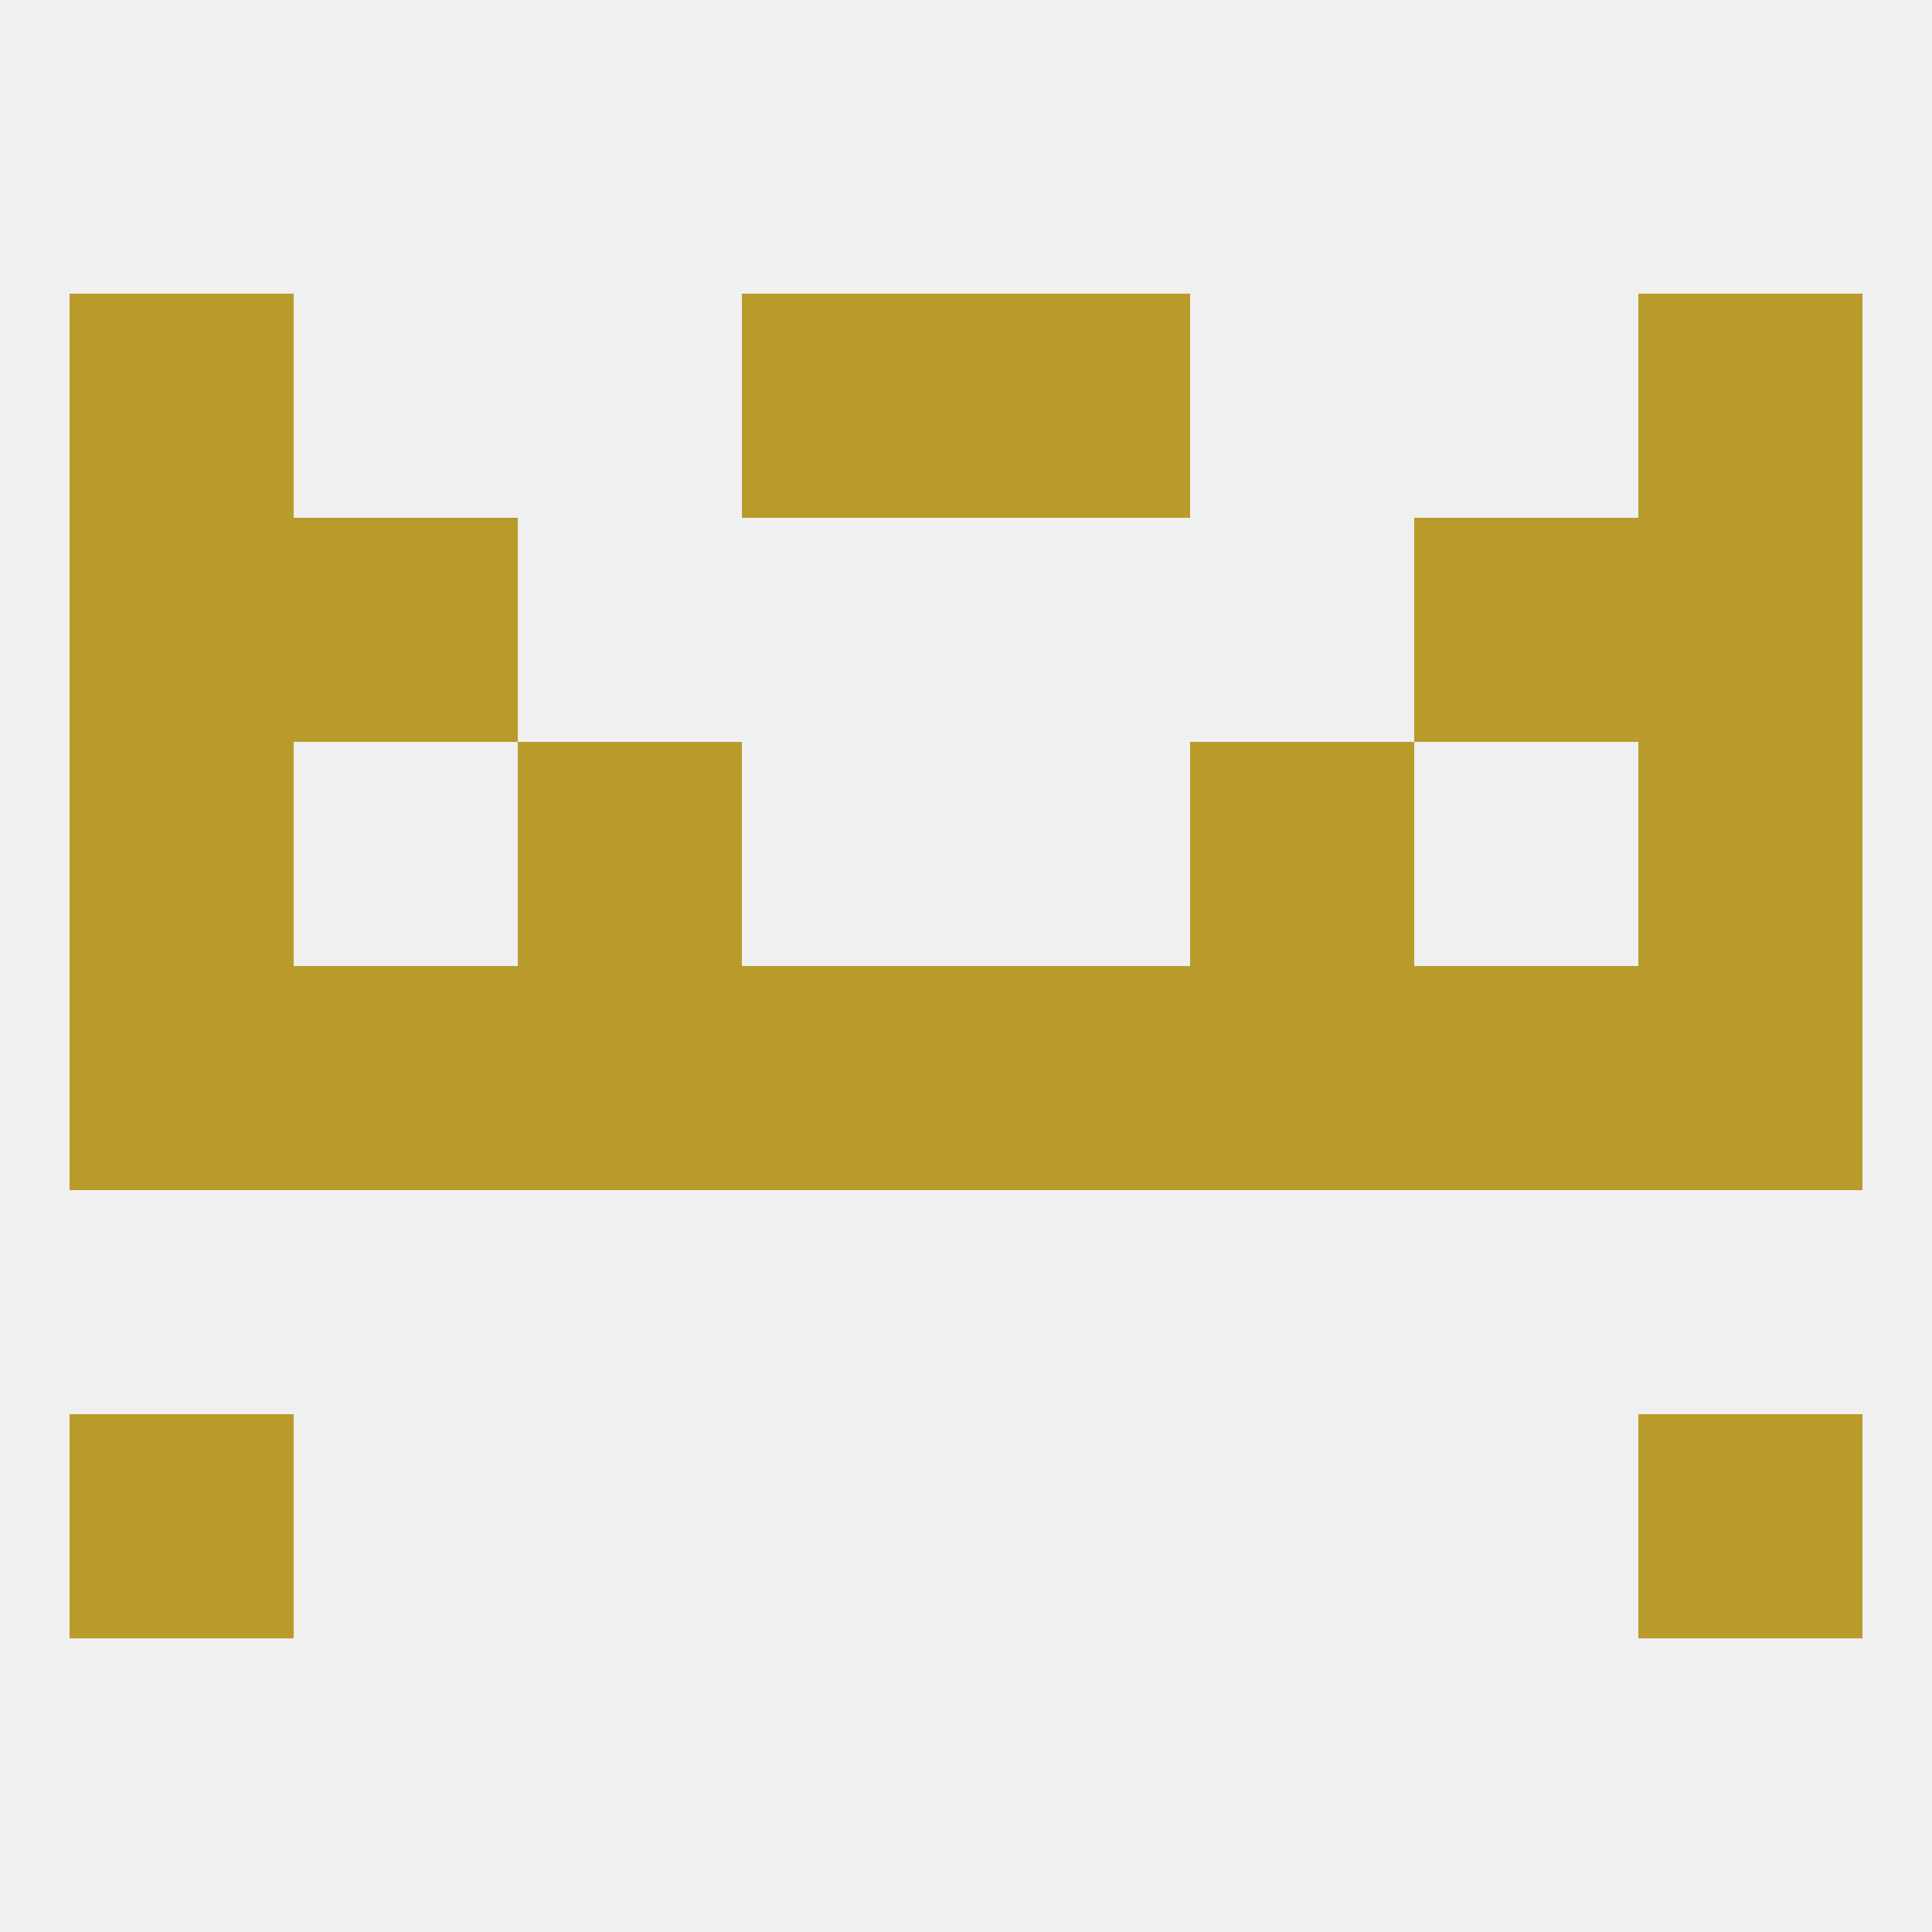 
<!--   <?xml version="1.0"?> -->
<svg version="1.1" baseprofile="full" xmlns="http://www.w3.org/2000/svg" xmlns:xlink="http://www.w3.org/1999/xlink" xmlns:ev="http://www.w3.org/2001/xml-events" width="250" height="250" viewBox="0 0 250 250" >
	<rect width="100%" height="100%" fill="rgba(240,240,240,255)"/>

	<rect x="125" y="125" width="29" height="29" fill="rgba(185,155,43,255)"/>
	<rect x="67" y="125" width="29" height="29" fill="rgba(185,155,43,255)"/>
	<rect x="154" y="125" width="29" height="29" fill="rgba(185,155,43,255)"/>
	<rect x="38" y="125" width="29" height="29" fill="rgba(185,155,43,255)"/>
	<rect x="9" y="125" width="29" height="29" fill="rgba(185,155,43,255)"/>
	<rect x="183" y="125" width="29" height="29" fill="rgba(185,155,43,255)"/>
	<rect x="212" y="125" width="29" height="29" fill="rgba(185,155,43,255)"/>
	<rect x="96" y="125" width="29" height="29" fill="rgba(185,155,43,255)"/>
	<rect x="96" y="38" width="29" height="29" fill="rgba(185,155,43,255)"/>
	<rect x="125" y="38" width="29" height="29" fill="rgba(185,155,43,255)"/>
	<rect x="9" y="38" width="29" height="29" fill="rgba(185,155,43,255)"/>
	<rect x="212" y="38" width="29" height="29" fill="rgba(185,155,43,255)"/>
	<rect x="9" y="67" width="29" height="29" fill="rgba(185,155,43,255)"/>
	<rect x="212" y="67" width="29" height="29" fill="rgba(185,155,43,255)"/>
	<rect x="38" y="67" width="29" height="29" fill="rgba(185,155,43,255)"/>
	<rect x="183" y="67" width="29" height="29" fill="rgba(185,155,43,255)"/>
	<rect x="9" y="96" width="29" height="29" fill="rgba(185,155,43,255)"/>
	<rect x="212" y="96" width="29" height="29" fill="rgba(185,155,43,255)"/>
	<rect x="67" y="96" width="29" height="29" fill="rgba(185,155,43,255)"/>
	<rect x="154" y="96" width="29" height="29" fill="rgba(185,155,43,255)"/>
	<rect x="9" y="183" width="29" height="29" fill="rgba(185,155,43,255)"/>
	<rect x="212" y="183" width="29" height="29" fill="rgba(185,155,43,255)"/>
</svg>
